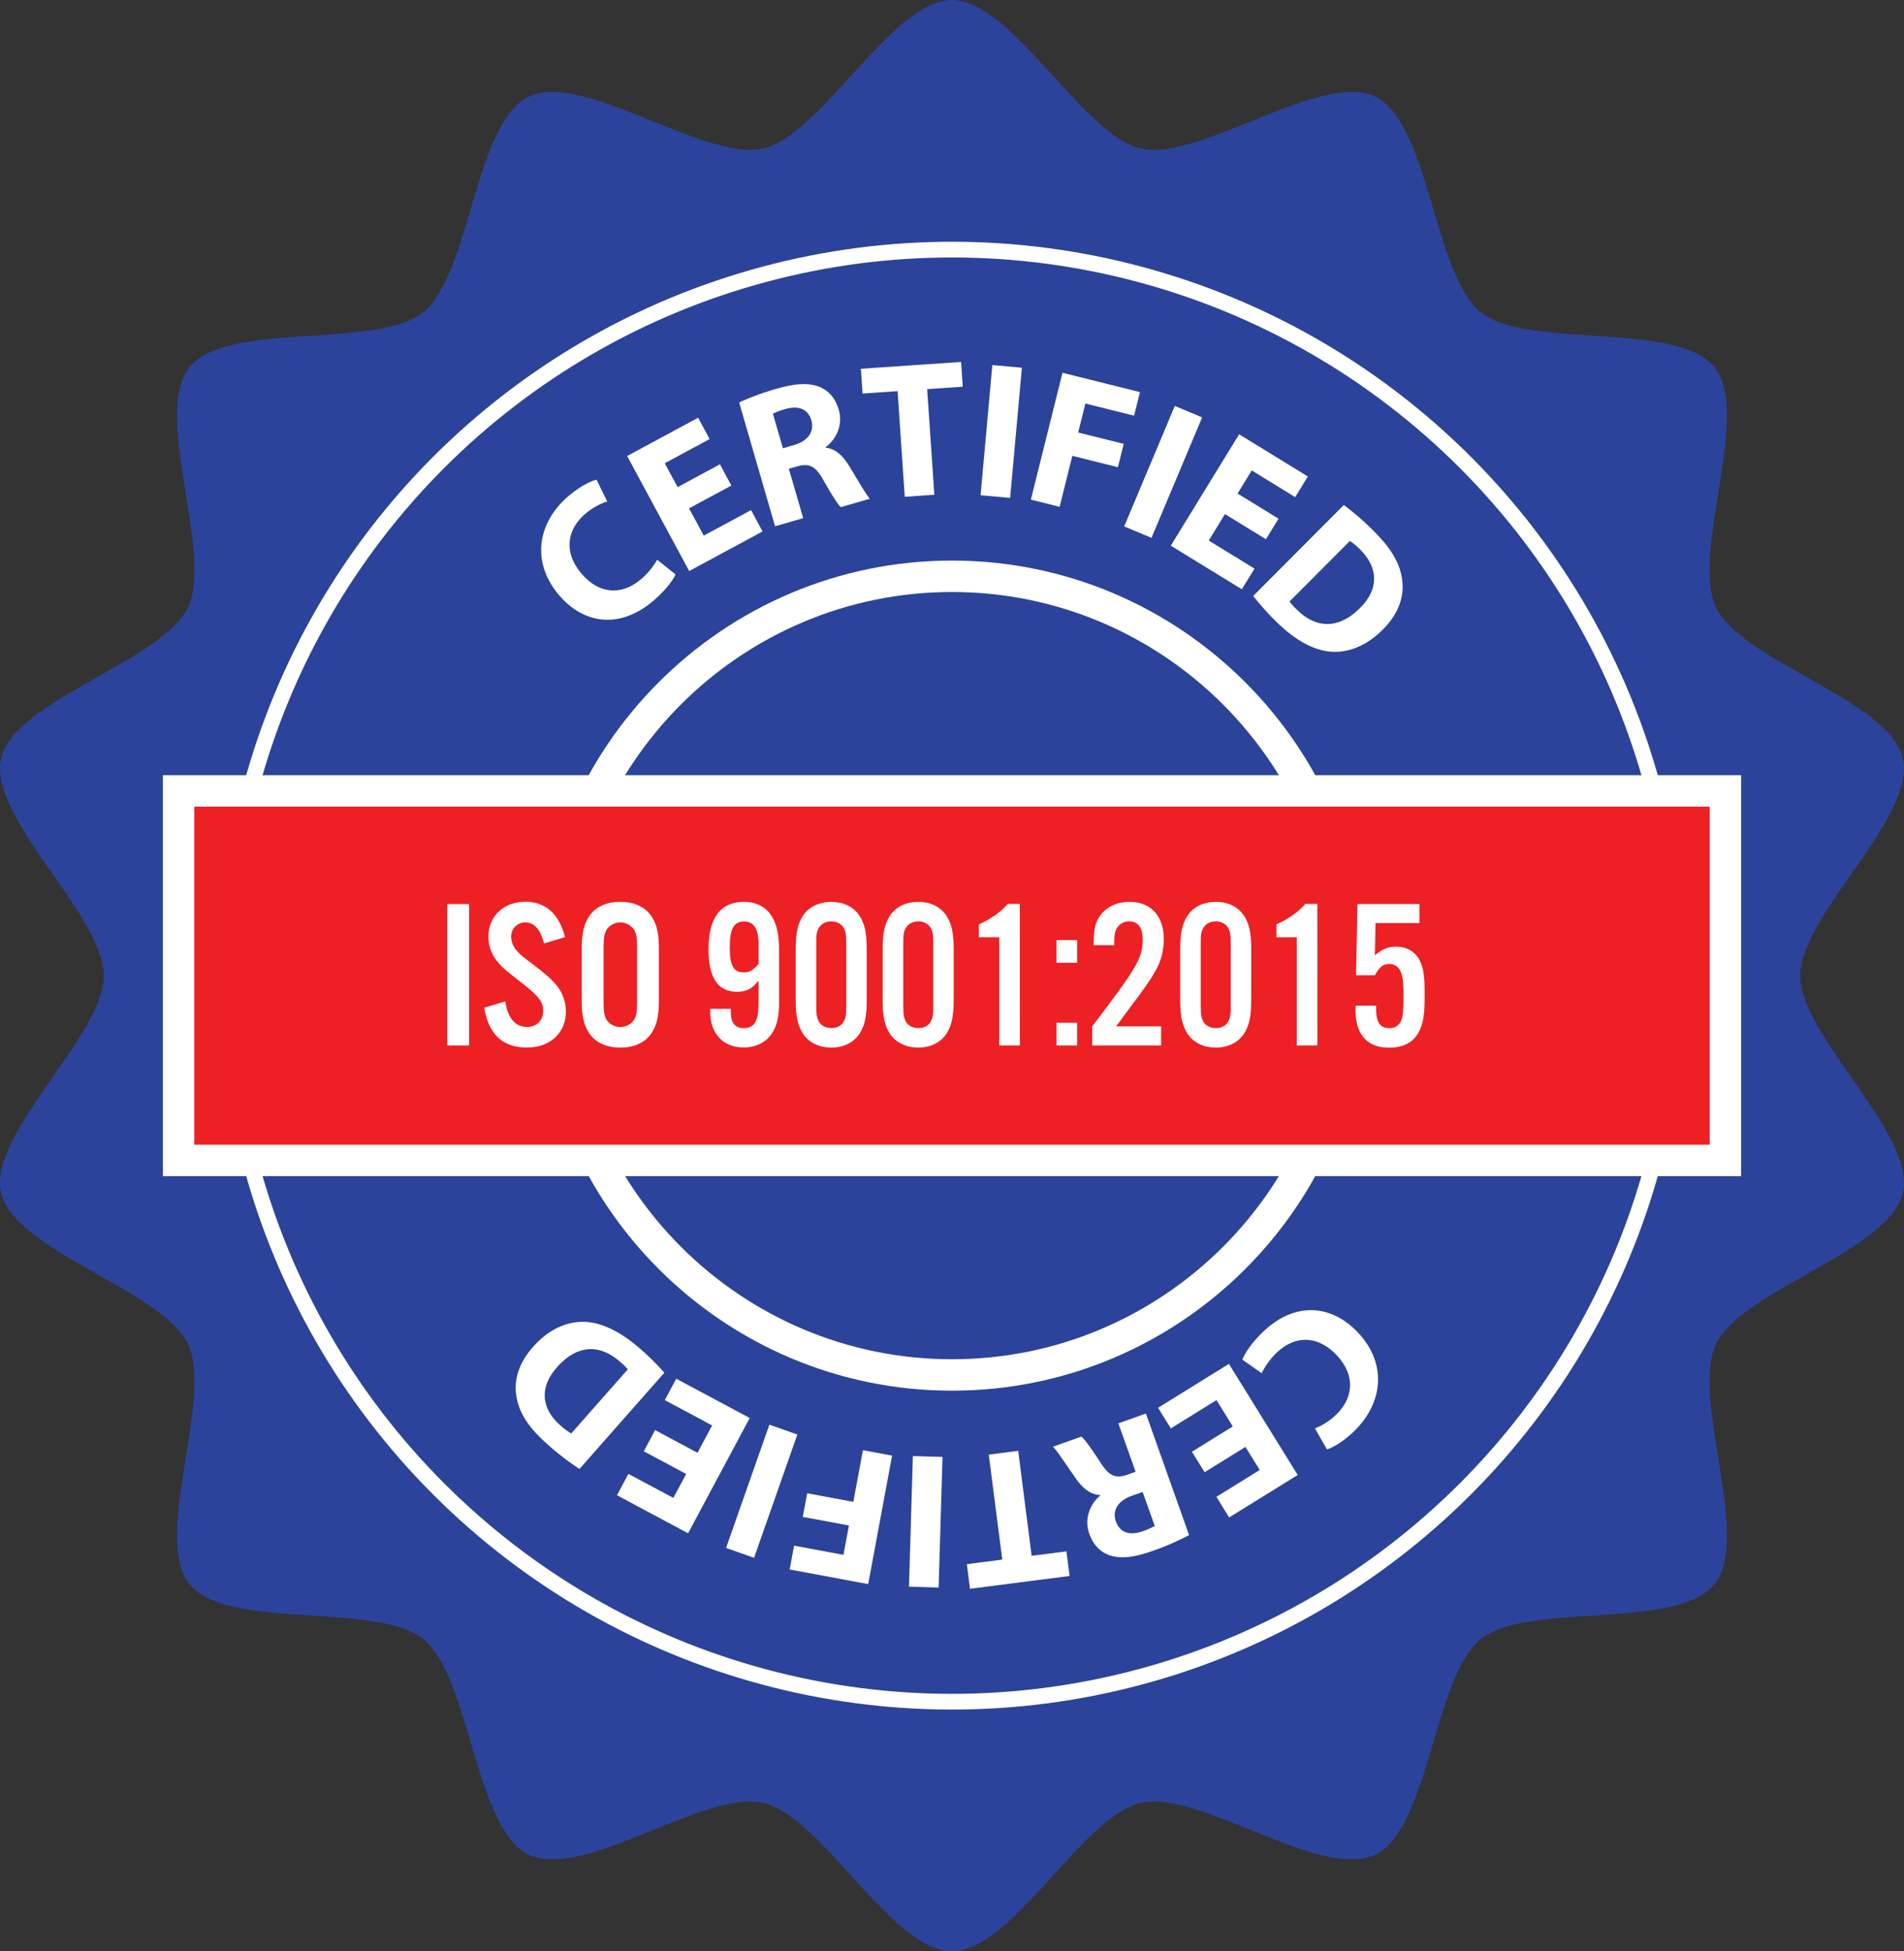 <?xml version="1.0" encoding="UTF-8"?> <svg xmlns="http://www.w3.org/2000/svg" id="Layer_1" data-name="Layer 1" width="1212" height="1241.78" viewBox="0 0 1212 1241.78"><rect x="0" y="0" width="1212" height="1241.78" fill="#333333" stroke="none"/><defs><style>.cls-1,.cls-3{fill:#2c439b;}.cls-2{fill:none;stroke-width:10px;}.cls-2,.cls-3,.cls-4{stroke:#fff;}.cls-3,.cls-4{stroke-width:20px;}.cls-4{fill:#ed2024;}.cls-5{fill:#fff;}</style></defs><title>9001-badge</title><path class="cls-1" d="M606,0c38.21,0,82.87,86,120.14,94.52S841,44.91,875.39,61.49,912.75,175,942.63,198.78s125,5.11,148.8,35-15.57,118.43,1,152.86,110.37,58.84,118.88,96.09-65.41,99.95-65.41,138.17,73.92,100.9,65.41,138.15-102.3,61.67-118.88,96.1,22.82,123-1,152.86-118.93,11.17-148.8,35-32.8,120.71-67.24,137.29-112-41.54-149.24-33-81.93,94.53-120.14,94.53-82.89-86-120.14-94.53-114.82,49.62-149.26,33S299.25,1066.83,269.38,1043s-125-5.11-148.81-35,15.58-118.43-1-152.86S9.18,796.31.68,759,66.1,659.1,66.1,620.89-7.82,520,.68,482.72,103,421.06,119.57,386.63s-22.82-123,1-152.86,118.93-11.17,148.81-35,32.8-120.71,67.23-137.29,112,41.54,149.26,33S567.79,0,606,0Z" transform="translate(0)"></path><circle class="cls-2" cx="606" cy="620.89" r="462.03" transform="translate(-261.54 610.36) rotate(-45)"></circle><path class="cls-3" d="M606,875c-140.14,0-254.15-114-254.15-254.14S465.87,366.74,606,366.74s254.13,114,254.13,254.15S746.14,875,606,875Z" transform="translate(0)"></path><rect class="cls-4" x="113.68" y="503.32" width="984.64" height="235.14"></rect><path class="cls-5" d="M298.61,665.32h-13.9v-90h13.9Z" transform="translate(0)"></path><path class="cls-5" d="M346.26,600.39c-2.16-8.91-6.21-13.37-11.88-13.37a8.91,8.91,0,0,0-9,9.18,13.53,13.53,0,0,0,3.78,9c2.29,2.56,2.29,2.56,11.88,9.85,7.56,5.94,10.39,8.51,13.36,12.15a26.28,26.28,0,0,1,5.81,16.47c0,13.63-10,22.95-24.71,22.95-15.39,0-24.43-8.24-27.27-25.38l13.37-3.92c1.75,10.8,6.48,16.2,13.9,16.2,6.08,0,10.26-4.18,10.26-10.26,0-5.67-2.83-9.31-13.36-17.55-12.56-9.85-13.1-10.39-16.47-14.71a24.4,24.4,0,0,1-5-15c0-13,9.72-22.14,23.49-22.14,12.83,0,21.47,7.69,25.25,22.54Z" transform="translate(0)"></path><path class="cls-5" d="M419.43,636.7c0,10.12-1.48,16.2-5.13,21.33-4.05,5.67-10.8,8.64-19.44,8.64s-15.39-3-19.44-8.64c-3.64-5.13-5.13-11.21-5.13-21.33V603.9c0-10.13,1.49-16.2,5.13-21.33,4.05-5.67,10.8-8.64,19.44-8.64s15.39,3,19.44,8.64c3.65,5.13,5.13,11.2,5.13,21.33Zm-35.23-.27c0,7.15.4,9.58,1.75,12.28a10.6,10.6,0,0,0,17.82,0c1.49-2.83,1.76-5,1.76-12.28V604.17c0-7.29-.27-9.45-1.76-12.29a10.6,10.6,0,0,0-17.82,0c-1.35,2.7-1.75,5.13-1.75,12.29Z" transform="translate(0)"></path><path class="cls-5" d="M465.2,642v2.16c0,6.75,2.7,10.13,8.37,10.13,3.37,0,6.21-1.49,7.42-4.19,1.49-3,1.89-6.34,1.89-14.85V624c-3.91,5.13-7.69,7.15-13.63,7.15C457,631.16,451,622.39,451,604c0-19.84,7.7-30.1,22.55-30.1,7.15,0,13,2.7,16.6,7.56,4.05,5.4,5.81,12.55,5.81,24v32.12c0,10.13-1.62,16.2-5.4,21.2s-10,7.83-17.15,7.83c-13,0-21.33-8.78-21.33-22.55V642Zm17.68-41c0-9.86-3-14.58-9.18-14.58-6.61,0-9.18,4.72-9.18,16.6,0,11.34,2.43,15.8,8.91,15.8,3.78,0,6.21-1.49,9.45-5.54Z" transform="translate(0)"></path><path class="cls-5" d="M551.73,636.7c0,10.26-1.35,16.2-4.73,21.33-3.78,5.53-10.12,8.64-17.82,8.64S515,663.56,511.23,658c-3.37-5.13-4.72-11.21-4.72-21.33V603.9c0-10.13,1.35-16.2,4.72-21.33,3.78-5.54,10.13-8.64,17.95-8.64s14,3.1,17.82,8.64c3.38,5.13,4.73,11.07,4.73,21.33Zm-32.13,2.83c0,6.21.27,8,1.62,10.53s4.32,4.19,8,4.19,6.35-1.49,7.83-4.19,1.63-4.18,1.63-10.53V601.06c0-6.34-.28-8-1.63-10.53s-4.32-4.18-7.83-4.18-6.47,1.48-8,4.18-1.62,4.19-1.62,10.53Z" transform="translate(0)"></path><path class="cls-5" d="M607.08,636.7c0,10.26-1.35,16.2-4.73,21.33-3.78,5.53-10.12,8.64-17.82,8.64s-14.17-3.11-17.95-8.64c-3.38-5.13-4.73-11.21-4.73-21.33V603.9c0-10.13,1.35-16.2,4.73-21.33,3.78-5.54,10.12-8.64,17.95-8.64s14,3.1,17.82,8.64c3.38,5.13,4.73,11.07,4.73,21.33ZM575,639.53c0,6.21.27,8,1.62,10.53s4.32,4.19,8,4.19,6.35-1.49,7.83-4.19,1.62-4.18,1.62-10.53V601.06c0-6.34-.27-8-1.62-10.53s-4.32-4.18-7.83-4.18-6.48,1.48-8,4.18S575,594.72,575,601.06Z" transform="translate(0)"></path><path class="cls-5" d="M649.2,665.32H636.1V596.47h-13v-8.23c7.29-3.11,15.12-8.78,18.36-13h7.7Z" transform="translate(0)"></path><path class="cls-5" d="M685.65,612.67h-13.1V598.23h13.1Zm0,52.65h-13.1V650.87h13.1Z" transform="translate(0)"></path><path class="cls-5" d="M739.1,665.32H695.23V653.17c28.62-37.53,32.13-43.47,32.13-55.48,0-7.43-3-11.34-8.64-11.34a8.84,8.84,0,0,0-8.24,5.26c-.94,2-1.21,4.19-1.21,9.86h-13.1c0-9.86,1-14.18,3.78-18.23,3.92-5.94,10.94-9.31,19-9.31,13.63,0,21.87,8.91,21.87,23.89a40.18,40.18,0,0,1-5.67,20.66c-4.32,7.28-4.32,7.28-20.12,28.48-1.48,2.16-3.1,4.18-4.59,6.21H739.1Z" transform="translate(0)"></path><path class="cls-5" d="M796.48,636.7c0,10.26-1.35,16.2-4.73,21.33-3.78,5.53-10.12,8.64-17.82,8.64S759.76,663.56,756,658c-3.38-5.13-4.73-11.21-4.73-21.33V603.9c0-10.13,1.35-16.2,4.73-21.33,3.78-5.54,10.12-8.64,17.95-8.64s14,3.1,17.82,8.64c3.38,5.13,4.73,11.07,4.73,21.33Zm-32.13,2.83c0,6.21.27,8,1.62,10.53s4.32,4.19,8,4.19,6.35-1.49,7.83-4.19,1.62-4.18,1.62-10.53V601.06c0-6.34-.27-8-1.62-10.53s-4.32-4.18-7.83-4.18-6.48,1.48-8,4.18-1.62,4.19-1.62,10.53Z" transform="translate(0)"></path><path class="cls-5" d="M838.6,665.32H825.5V596.47h-13v-8.23c7.29-3.11,15.12-8.78,18.36-13h7.7Z" transform="translate(0)"></path><path class="cls-5" d="M903.53,587.43H875.59L875.18,608c4.46-3.92,8.37-5.54,13.63-5.54,6.21,0,11.21,2.7,14.18,7.43,3,5,3.91,10.66,3.91,23.21,0,13.64-1.08,19.44-4.72,25.25-3.51,5.53-9.72,8.37-18,8.37-13.9,0-21.32-8.37-21.32-24.17a23.29,23.29,0,0,1,.13-2.56h13v2.29c0,8.24,2.56,12,8.37,12a7.76,7.76,0,0,0,7.42-4.46C893,647.23,893.4,643,893.4,634c0-8.78-.4-12.55-1.89-15.93a7.57,7.57,0,0,0-7.15-4.59c-3.92,0-6.21,1.76-9.18,7.15h-12l.94-45.35h39.42Z" transform="translate(0)"></path><path class="cls-5" d="M430,365.53c-1.5,3.56-6.2,10-13.89,16.6-21.83,18.7-44.71,14.74-60.12-3.26-18.46-21.56-13.36-46.71,5.76-63.08,7.41-6.34,14.31-9.65,18-10.51l6.8,13.83a40.49,40.49,0,0,0-14,7.93c-11.34,9.71-14.3,24.09-2.26,38.15,10.83,12.65,25.15,14.2,37.9,3.29a47.25,47.25,0,0,0,10.14-12.26Z" transform="translate(0)"></path><path class="cls-5" d="M465.54,309l-26.93,14.52L448,340.86l30.08-16.23,7.32,13.58-46.69,25.18L399.21,290.2l45.17-24.37,7.32,13.58-28.56,15.4L431.35,310l26.93-14.53Z" transform="translate(0)"></path><path class="cls-5" d="M470.51,256.12a164.59,164.59,0,0,1,23.57-8.65c11.85-3.44,20.65-4.08,27.65-1.23,5.84,2.42,10.06,7.23,12.2,14.57,3,10.19-2.24,19.28-8.38,23.77l.1.35c6.22.64,10.85,5.07,15,11.83,5.11,8.28,10.62,18,13.06,20.62l-18.48,5.37c-2-1.87-5.75-7.84-11-17-5-9.33-9.25-11.06-16.63-9l-5.45,1.58,9.12,31.4-17.89,5.2Zm27.87,29.16,7.11-2.07c9-2.62,13-8.67,11-15.66-2.14-7.34-8.18-9.57-16.51-7.28a47,47,0,0,0-8,3Z" transform="translate(0)"></path><path class="cls-5" d="M571.37,248.91l-22.29,1.52L548,234.67l63.77-4.33,1.07,15.75-22.65,1.54,4.57,67.22-18.84,1.28Z" transform="translate(0)"></path><path class="cls-5" d="M650.49,234,643,316.85l-18.8-1.7,7.48-82.81Z" transform="translate(0)"></path><path class="cls-5" d="M676.33,237.23l49.32,12.31-3.74,15-31-7.74-4.6,18.44,29,7.23-3.71,14.85-29-7.24-8.1,32.45-18.31-4.57Z" transform="translate(0)"></path><path class="cls-5" d="M765.22,265.61,733,342.28,715.61,335l32.21-76.67Z" transform="translate(0)"></path><path class="cls-5" d="M805.84,343.15l-26.08-16L769.43,344l29.13,17.87L790.5,375l-45.22-27.75,43.49-70.87,43.74,26.84-8.06,13.14-27.66-17-9,14.73,26.08,16Z" transform="translate(0)"></path><path class="cls-5" d="M855.41,321.41a167.33,167.33,0,0,1,19.22,16.72c11.18,11.15,16.43,20.39,17.84,30.33,1.59,10.64-1.79,21.72-12.16,32.12-11.24,11.27-23.09,15-33.56,14.1-11.35-1-23.22-8-34.76-19.49a161.88,161.88,0,0,1-14.24-15.94Zm-34.54,61.38a34.38,34.38,0,0,0,4.37,4.88c12,12.11,26.46,13.31,40.48-.76,12.28-12.15,11.56-25.76.12-37.17a39.26,39.26,0,0,0-6.56-5.48Z" transform="translate(0)"></path><path class="cls-5" d="M790.84,865.26c1.28-3.64,5.58-10.37,12.86-17.41,20.66-20,43.74-17.41,60.21-.38,19.73,20.4,16.16,45.81-1.94,63.31-7,6.78-13.7,10.5-17.29,11.58L837.05,909a40.66,40.66,0,0,0,13.5-8.76c10.73-10.38,12.8-24.92-.06-38.22-11.58-12-26-12.65-38-1a47.08,47.08,0,0,0-9.37,12.84Z" transform="translate(0)"></path><path class="cls-5" d="M758.73,923.86l26-16.11L774.35,891l-29.06,18-8.12-13.11,45.11-27.94,43.78,70.71-43.64,27-8.12-13.11,27.59-17.09-9.09-14.68-26,16.11Z" transform="translate(0)"></path><path class="cls-5" d="M756.91,976.9a165.66,165.66,0,0,1-23,10c-11.62,4.14-20.38,5.3-27.53,2.87-6-2.06-10.48-6.61-13-13.82-3.57-10,1.08-19.38,6.95-24.22l-.13-.35c-6.25-.26-11.13-4.41-15.67-10.92-5.59-8-11.68-17.31-14.27-19.8l18.13-6.46c2.07,1.75,6.21,7.48,12,16.3,5.57,9,9.89,10.49,17.14,8l5.35-1.91-11-30.8,17.55-6.25Zm-29.56-27.45-7,2.49c-8.83,3.15-12.49,9.43-10,16.29,2.56,7.2,8.73,9.06,16.91,6.28a47.08,47.08,0,0,0,7.81-3.44Z" transform="translate(0)"></path><path class="cls-5" d="M656.7,990.09l22.15-2.84,2,15.66-63.39,8.15-2-15.66L638,992.5l-8.59-66.82,18.73-2.4Z" transform="translate(0)"></path><path class="cls-5" d="M578.62,1009.72l2.47-83.13,18.87.56-2.47,83.13Z" transform="translate(0)"></path><path class="cls-5" d="M552.66,1008.09l-50-9.31,2.82-15.16,31.42,5.85,3.48-18.68-29.36-5.46,2.8-15.05,29.36,5.47,6.12-32.87,18.56,3.45Z" transform="translate(0)"></path><path class="cls-5" d="M462.17,985.09l27.58-78.45,17.81,6.26L480,991.35Z" transform="translate(0)"></path><path class="cls-5" d="M417,910.09l27,14.43,9.31-17.41L423.19,891l7.27-13.6,46.78,25L438,975.74l-45.26-24.19,7.27-13.6,28.62,15.29L436.81,938l-27-14.42Z" transform="translate(0)"></path><path class="cls-5" d="M368.87,934.8a168.68,168.68,0,0,1-20.19-15.52C336.84,908.83,331,899.92,329,890.08c-2.23-10.52.48-21.79,10.19-32.8,10.53-11.93,22.15-16.32,32.65-16.1,11.38.34,23.66,6.56,35.87,17.34a162.06,162.06,0,0,1,15.18,15.05Zm30.76-63.36a34.5,34.5,0,0,0-4.66-4.61c-12.68-11.36-27.21-11.67-40.36,3.22-11.52,12.86-10,26.4,2.14,37.1a39.51,39.51,0,0,0,6.87,5.08Z" transform="translate(0)"></path></svg> 